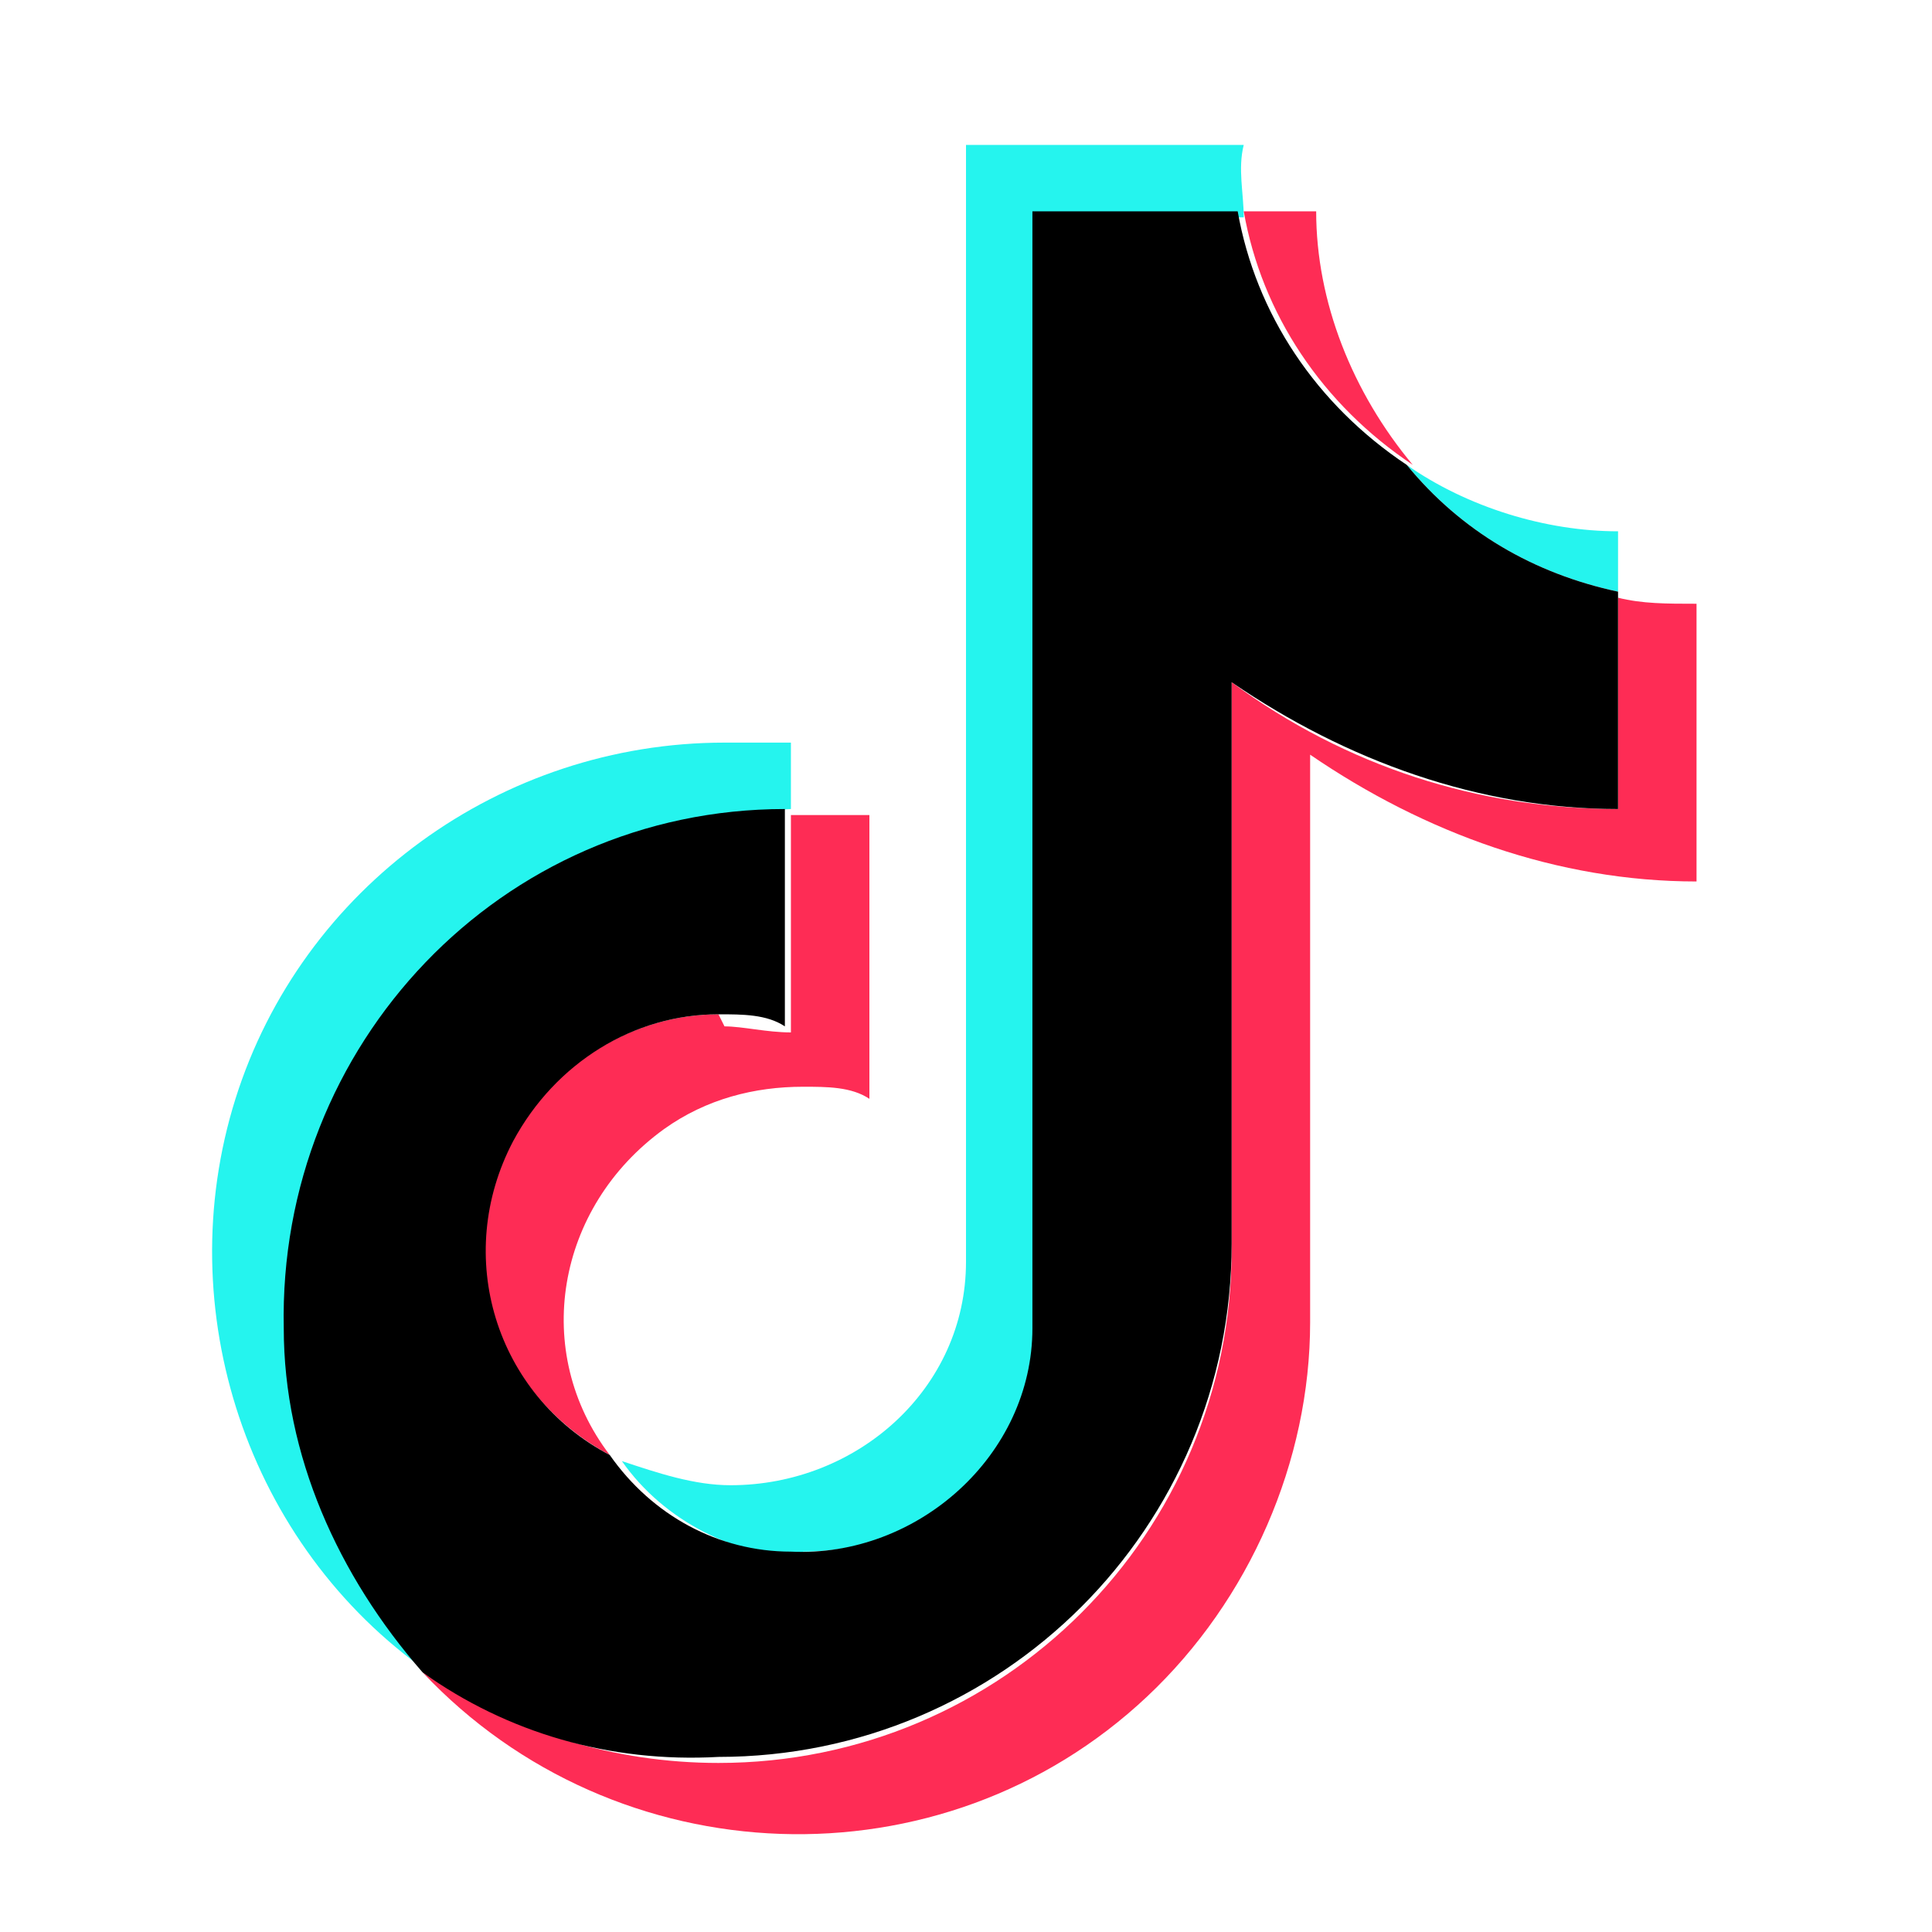 <svg viewBox="0 0 32 32" xmlns="http://www.w3.org/2000/svg"><path d="m13.1 13.4v-1.1c-.4 0-.8 0-1.1 0-3.7 0-7 2.4-8.1 5.9s.2 7.4 3.2 9.5c-3.2-3.4-3-8.8.4-12 1.5-1.4 3.5-2.2 5.6-2.3z" fill="#25f4ee"/><path d="m13.3 25.7c2.1 0 3.8-1.6 3.9-3.7v-18.4h3.4c0-.4-.1-.8 0-1.2h-4.6v18.5c0 2.1-1.8 3.7-3.9 3.7-.6 0-1.2-.2-1.8-.4.7 1 1.9 1.6 3.1 1.6zm13.5-15.9v-1c-1.2 0-2.5-.4-3.5-1.1.9 1.1 2.1 1.8 3.5 2.1z" fill="#25f4ee"/><path d="m23.4 7.7c-1-1.2-1.6-2.7-1.6-4.2h-1.2c.3 1.7 1.3 3.2 2.8 4.2zm-11.5 9.1c-2.1 0-3.9 1.8-3.9 3.9 0 1.4.8 2.7 2.1 3.4-1.3-1.7-.9-4.1.9-5.4.7-.5 1.5-.7 2.3-.7.4 0 .8 0 1.1.2v-4.7c-.4 0-.8 0-1.1 0h-.2v3.6c-.4 0-.8-.1-1.1-.1z" fill="#fe2c55"/><path d="m26.8 9.8v3.6c-2.3 0-4.5-.7-6.4-2.1v9.4c0 4.7-3.8 8.5-8.5 8.5-1.7 0-3.4-.5-4.9-1.5 3.2 3.4 8.6 3.6 12 .4 1.7-1.6 2.7-3.9 2.7-6.2v-9.4c1.9 1.3 4.1 2.1 6.4 2.1v-4.6c-.5 0-.9 0-1.3-.1z" fill="#fe2c55"/><path d="m20.4 20.7v-9.4c1.9 1.3 4.1 2.1 6.4 2.1v-3.6c-1.4-.3-2.6-1-3.5-2.1-1.5-1-2.5-2.5-2.8-4.2h-3.4v18.5c0 2.1-1.9 3.8-4 3.7-1.2 0-2.3-.6-3-1.6-1.9-1-2.6-3.3-1.6-5.2.7-1.3 2-2.1 3.4-2.1.4 0 .8 0 1.1.2v-3.6c-4.7 0-8.4 3.9-8.3 8.6 0 2.1.9 4.1 2.3 5.7 1.4 1 3.1 1.5 4.9 1.4 4.7 0 8.5-3.8 8.5-8.5z"/></svg>
